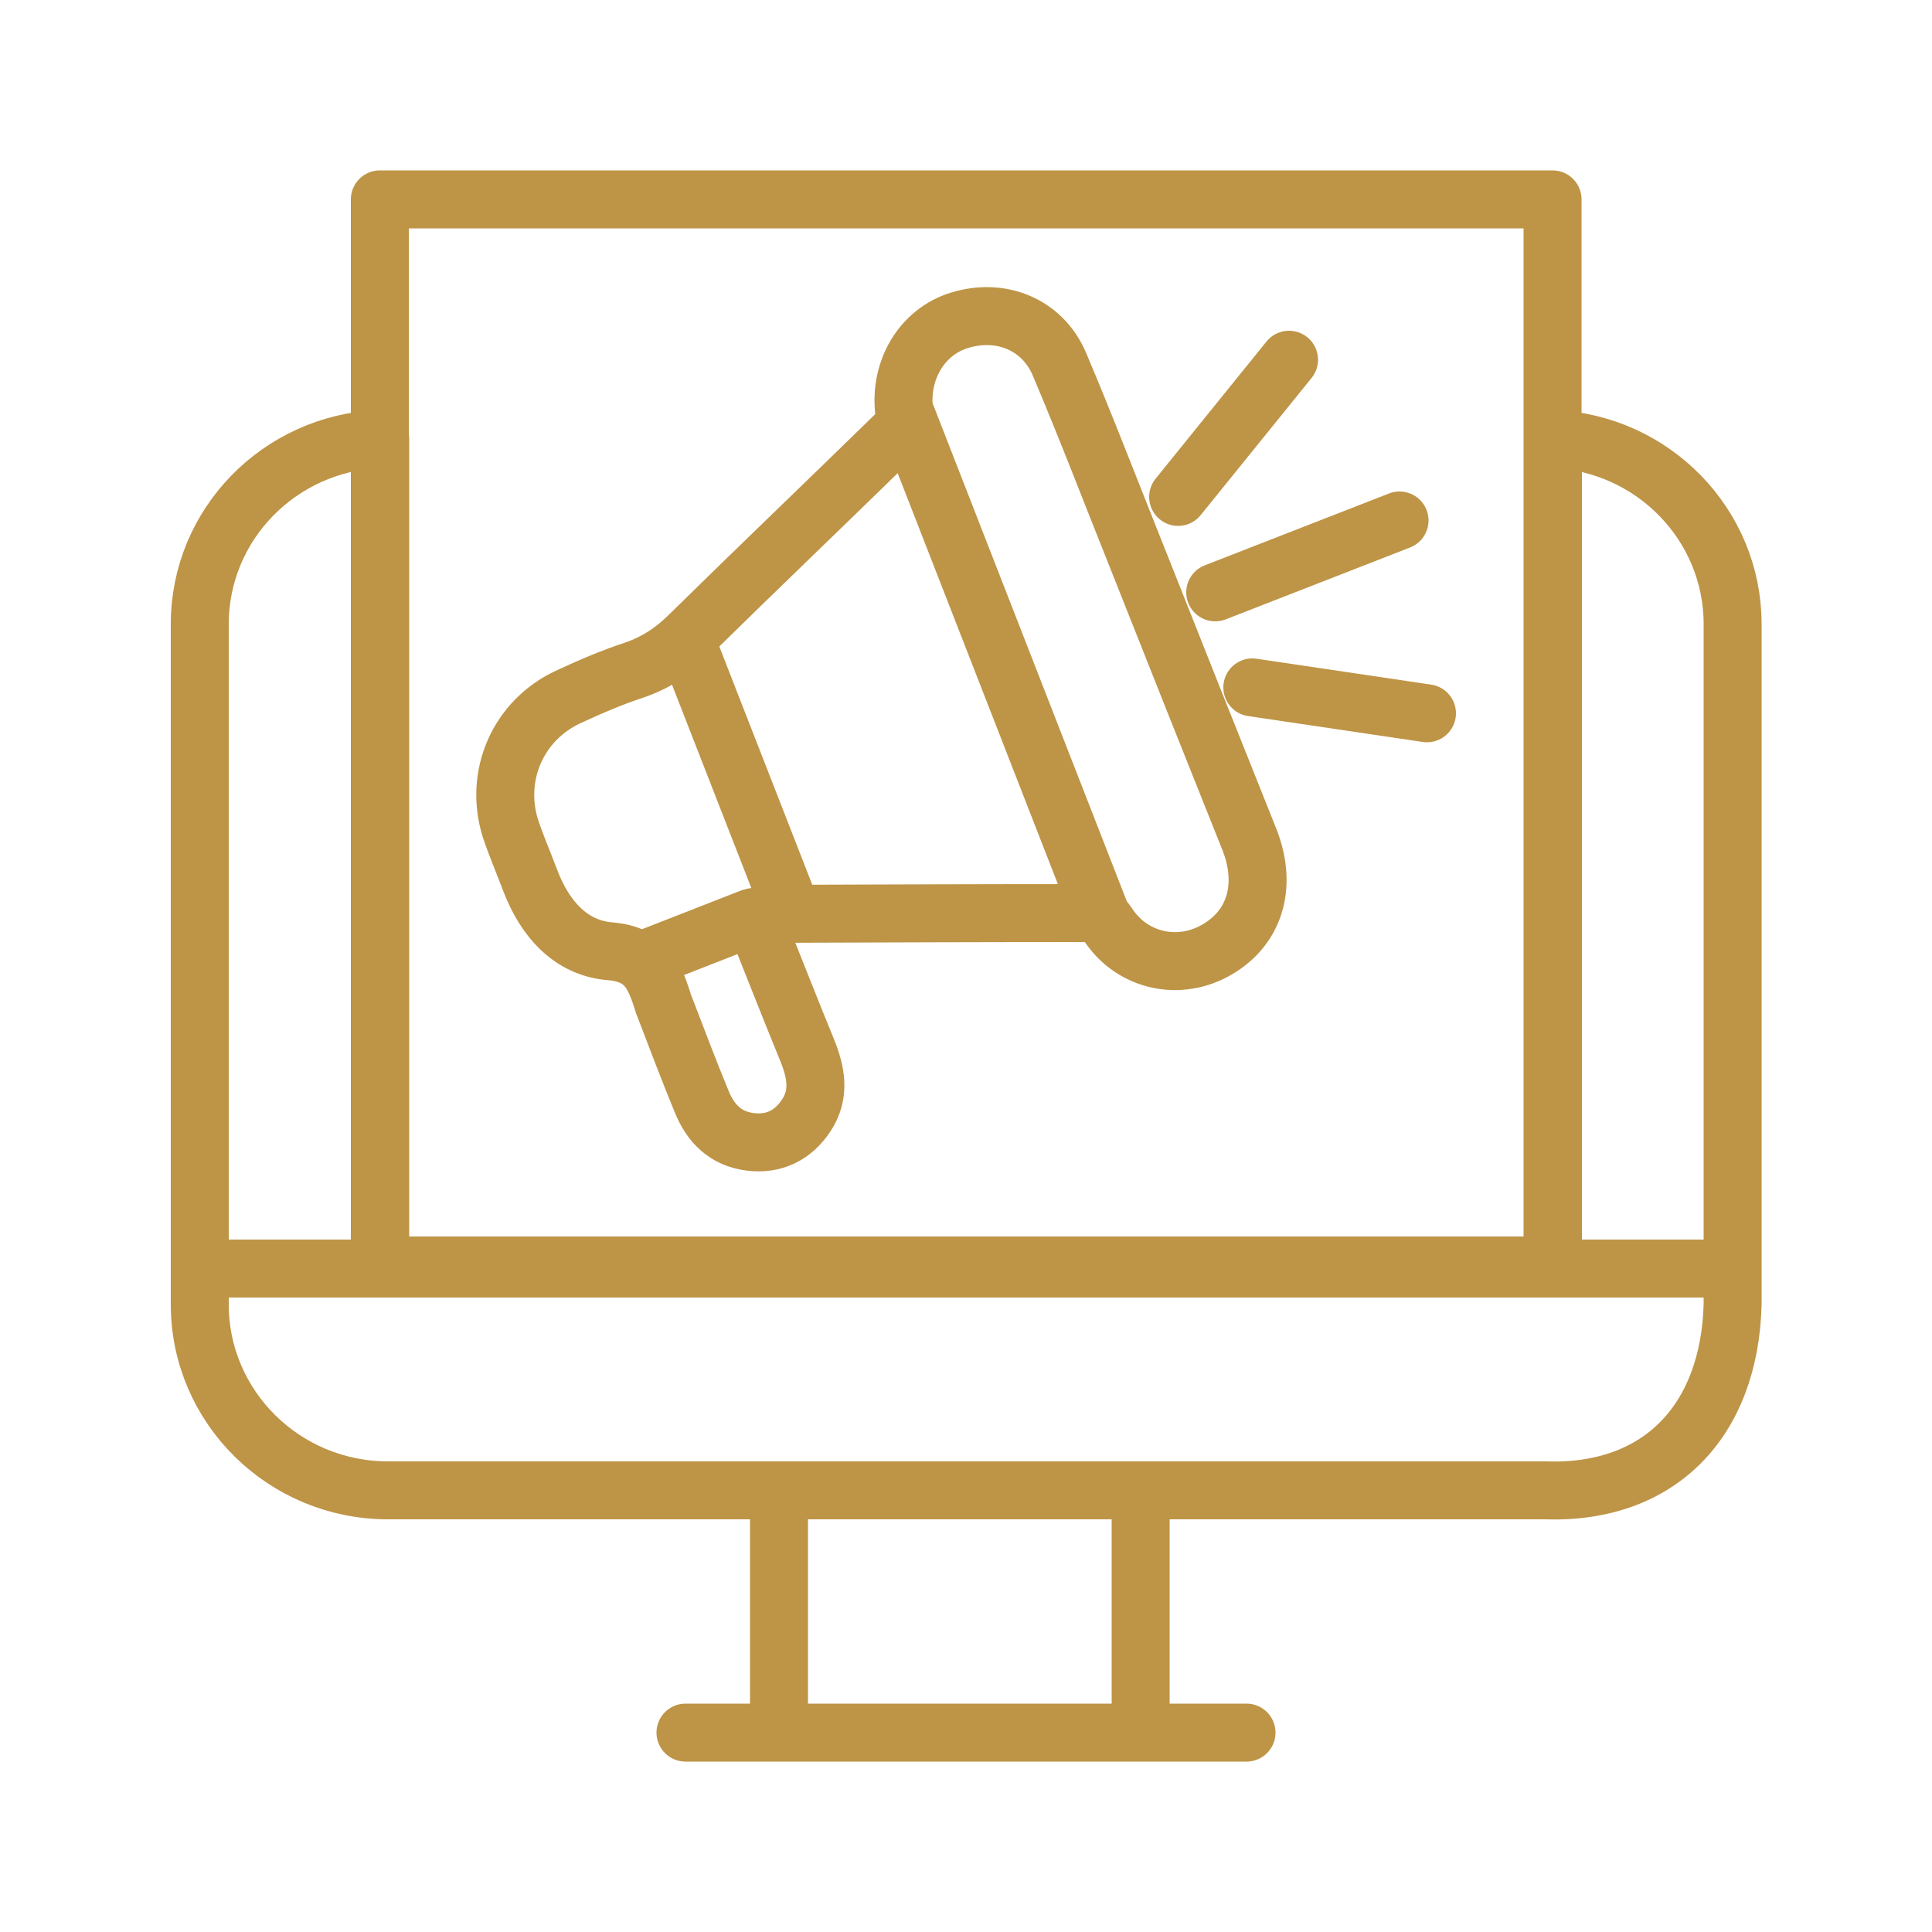 <?xml version="1.0" encoding="UTF-8"?>
<svg id="Layer_1" data-name="Layer 1" xmlns="http://www.w3.org/2000/svg" viewBox="0 0 50 50">
  <defs>
    <style>
      .cls-1 {
        stroke: #be9446;
        stroke-width: 1.5px;
      }

      .cls-1, .cls-2 {
        fill: none;
        stroke-linecap: round;
        stroke-linejoin: round;
      }

      .cls-2 {
        stroke: #e85442;
        stroke-width: .6px;
      }
    </style>
  </defs>
  <g>
    <rect class="cls-2" x="9.83" y="5.16" width="30.35" height="27.59"/>
    <path class="cls-2" d="M39.96,38.57H10.04c-2.69,0-4.87-2.16-4.87-4.81v-17.61c0-2.58,2.07-4.69,4.67-4.79v21.39h30.35V11.36c2.59.11,4.65,2.22,4.65,4.79v17.61c-.08,2.99-1.87,4.92-4.87,4.81Z"/>
    <g>
      <line class="cls-2" x1="20.16" y1="38.86" x2="20.16" y2="44.75"/>
      <line class="cls-2" x1="29.52" y1="38.86" x2="29.52" y2="44.75"/>
      <line class="cls-2" x1="17.74" y1="44.84" x2="32.26" y2="44.84"/>
    </g>
    <line class="cls-2" x1="5.22" y1="32.83" x2="44.78" y2="32.83"/>
    <g>
      <line class="cls-2" x1="30.49" y1="12.86" x2="33.36" y2="9.31"/>
      <line class="cls-2" x1="36.93" y1="18.46" x2="32.41" y2="17.79"/>
      <line class="cls-2" x1="31.45" y1="15.33" x2="36.22" y2="13.47"/>
      <path class="cls-2" d="M19.51,23.73c.48,1.2.92,2.33,1.38,3.45.23.57.34,1.13-.02,1.68-.34.52-.84.77-1.46.69-.63-.08-1.02-.47-1.25-1.04-.33-.8-.64-1.62-.95-2.43-.02-.06-.05-.11-.06-.17-.22-.67-.42-1.21-1.35-1.29-1.04-.08-1.71-.86-2.08-1.84-.17-.45-.36-.89-.51-1.34-.43-1.37.2-2.81,1.51-3.41.56-.26,1.12-.5,1.7-.69.55-.19,1.01-.49,1.42-.9,1.78-1.75,3.58-3.47,5.36-5.21.13-.13.22-.39.2-.57-.13-1.07.45-2.07,1.43-2.37,1.07-.33,2.15.1,2.59,1.14.7,1.65,1.34,3.33,2.01,5,.96,2.42,1.92,4.84,2.89,7.26.48,1.18.19,2.28-.8,2.87-.98.59-2.22.33-2.85-.64-.14-.22-.29-.29-.54-.29-2.69,0-5.38.01-8.07.02-.16,0-.32.05-.56.09Z"/>
      <line class="cls-2" x1="16.7" y1="24.82" x2="19.41" y2="23.76"/>
      <line class="cls-2" x1="17.74" y1="16.55" x2="20.51" y2="23.65"/>
      <line class="cls-2" x1="23.43" y1="10.69" x2="28.51" y2="23.72"/>
    </g>
  </g>
  <g>
    <rect class="cls-1" x="9.83" y="5.16" width="30.35" height="27.59"/>
    <path class="cls-1" d="M39.96,38.57H10.04c-2.69,0-4.87-2.16-4.87-4.81v-17.61c0-2.58,2.07-4.69,4.67-4.79v21.39h30.35V11.36c2.59.11,4.65,2.22,4.65,4.79v17.61c-.08,2.99-1.87,4.92-4.87,4.81Z"/>
    <g>
      <line class="cls-1" x1="20.16" y1="38.86" x2="20.16" y2="44.75"/>
      <line class="cls-1" x1="29.52" y1="38.86" x2="29.52" y2="44.75"/>
      <line class="cls-1" x1="17.74" y1="44.84" x2="32.26" y2="44.84"/>
    </g>
    <line class="cls-1" x1="5.22" y1="32.83" x2="44.78" y2="32.83"/>
    <g>
      <line class="cls-1" x1="30.49" y1="12.86" x2="33.36" y2="9.31"/>
      <line class="cls-1" x1="36.93" y1="18.46" x2="32.41" y2="17.79"/>
      <line class="cls-1" x1="31.45" y1="15.33" x2="36.22" y2="13.47"/>
      <path class="cls-1" d="M19.51,23.73c.48,1.2.92,2.33,1.38,3.45.23.57.34,1.13-.02,1.68-.34.52-.84.77-1.46.69-.63-.08-1.02-.47-1.25-1.04-.33-.8-.64-1.62-.95-2.43-.02-.06-.05-.11-.06-.17-.22-.67-.42-1.21-1.35-1.29-1.04-.08-1.71-.86-2.08-1.84-.17-.45-.36-.89-.51-1.34-.43-1.37.2-2.81,1.51-3.41.56-.26,1.12-.5,1.7-.69.55-.19,1.01-.49,1.42-.9,1.78-1.75,3.58-3.47,5.36-5.21.13-.13.22-.39.2-.57-.13-1.07.45-2.07,1.43-2.37,1.07-.33,2.15.1,2.59,1.14.7,1.65,1.34,3.33,2.01,5,.96,2.42,1.92,4.84,2.89,7.26.48,1.18.19,2.28-.8,2.87-.98.59-2.22.33-2.85-.64-.14-.22-.29-.29-.54-.29-2.69,0-5.38.01-8.07.02-.16,0-.32.05-.56.09Z"/>
      <line class="cls-1" x1="16.7" y1="24.82" x2="19.41" y2="23.76"/>
      <line class="cls-1" x1="17.74" y1="16.55" x2="20.51" y2="23.65"/>
      <line class="cls-1" x1="23.43" y1="10.69" x2="28.51" y2="23.72"/>
    </g>
  </g>
</svg>